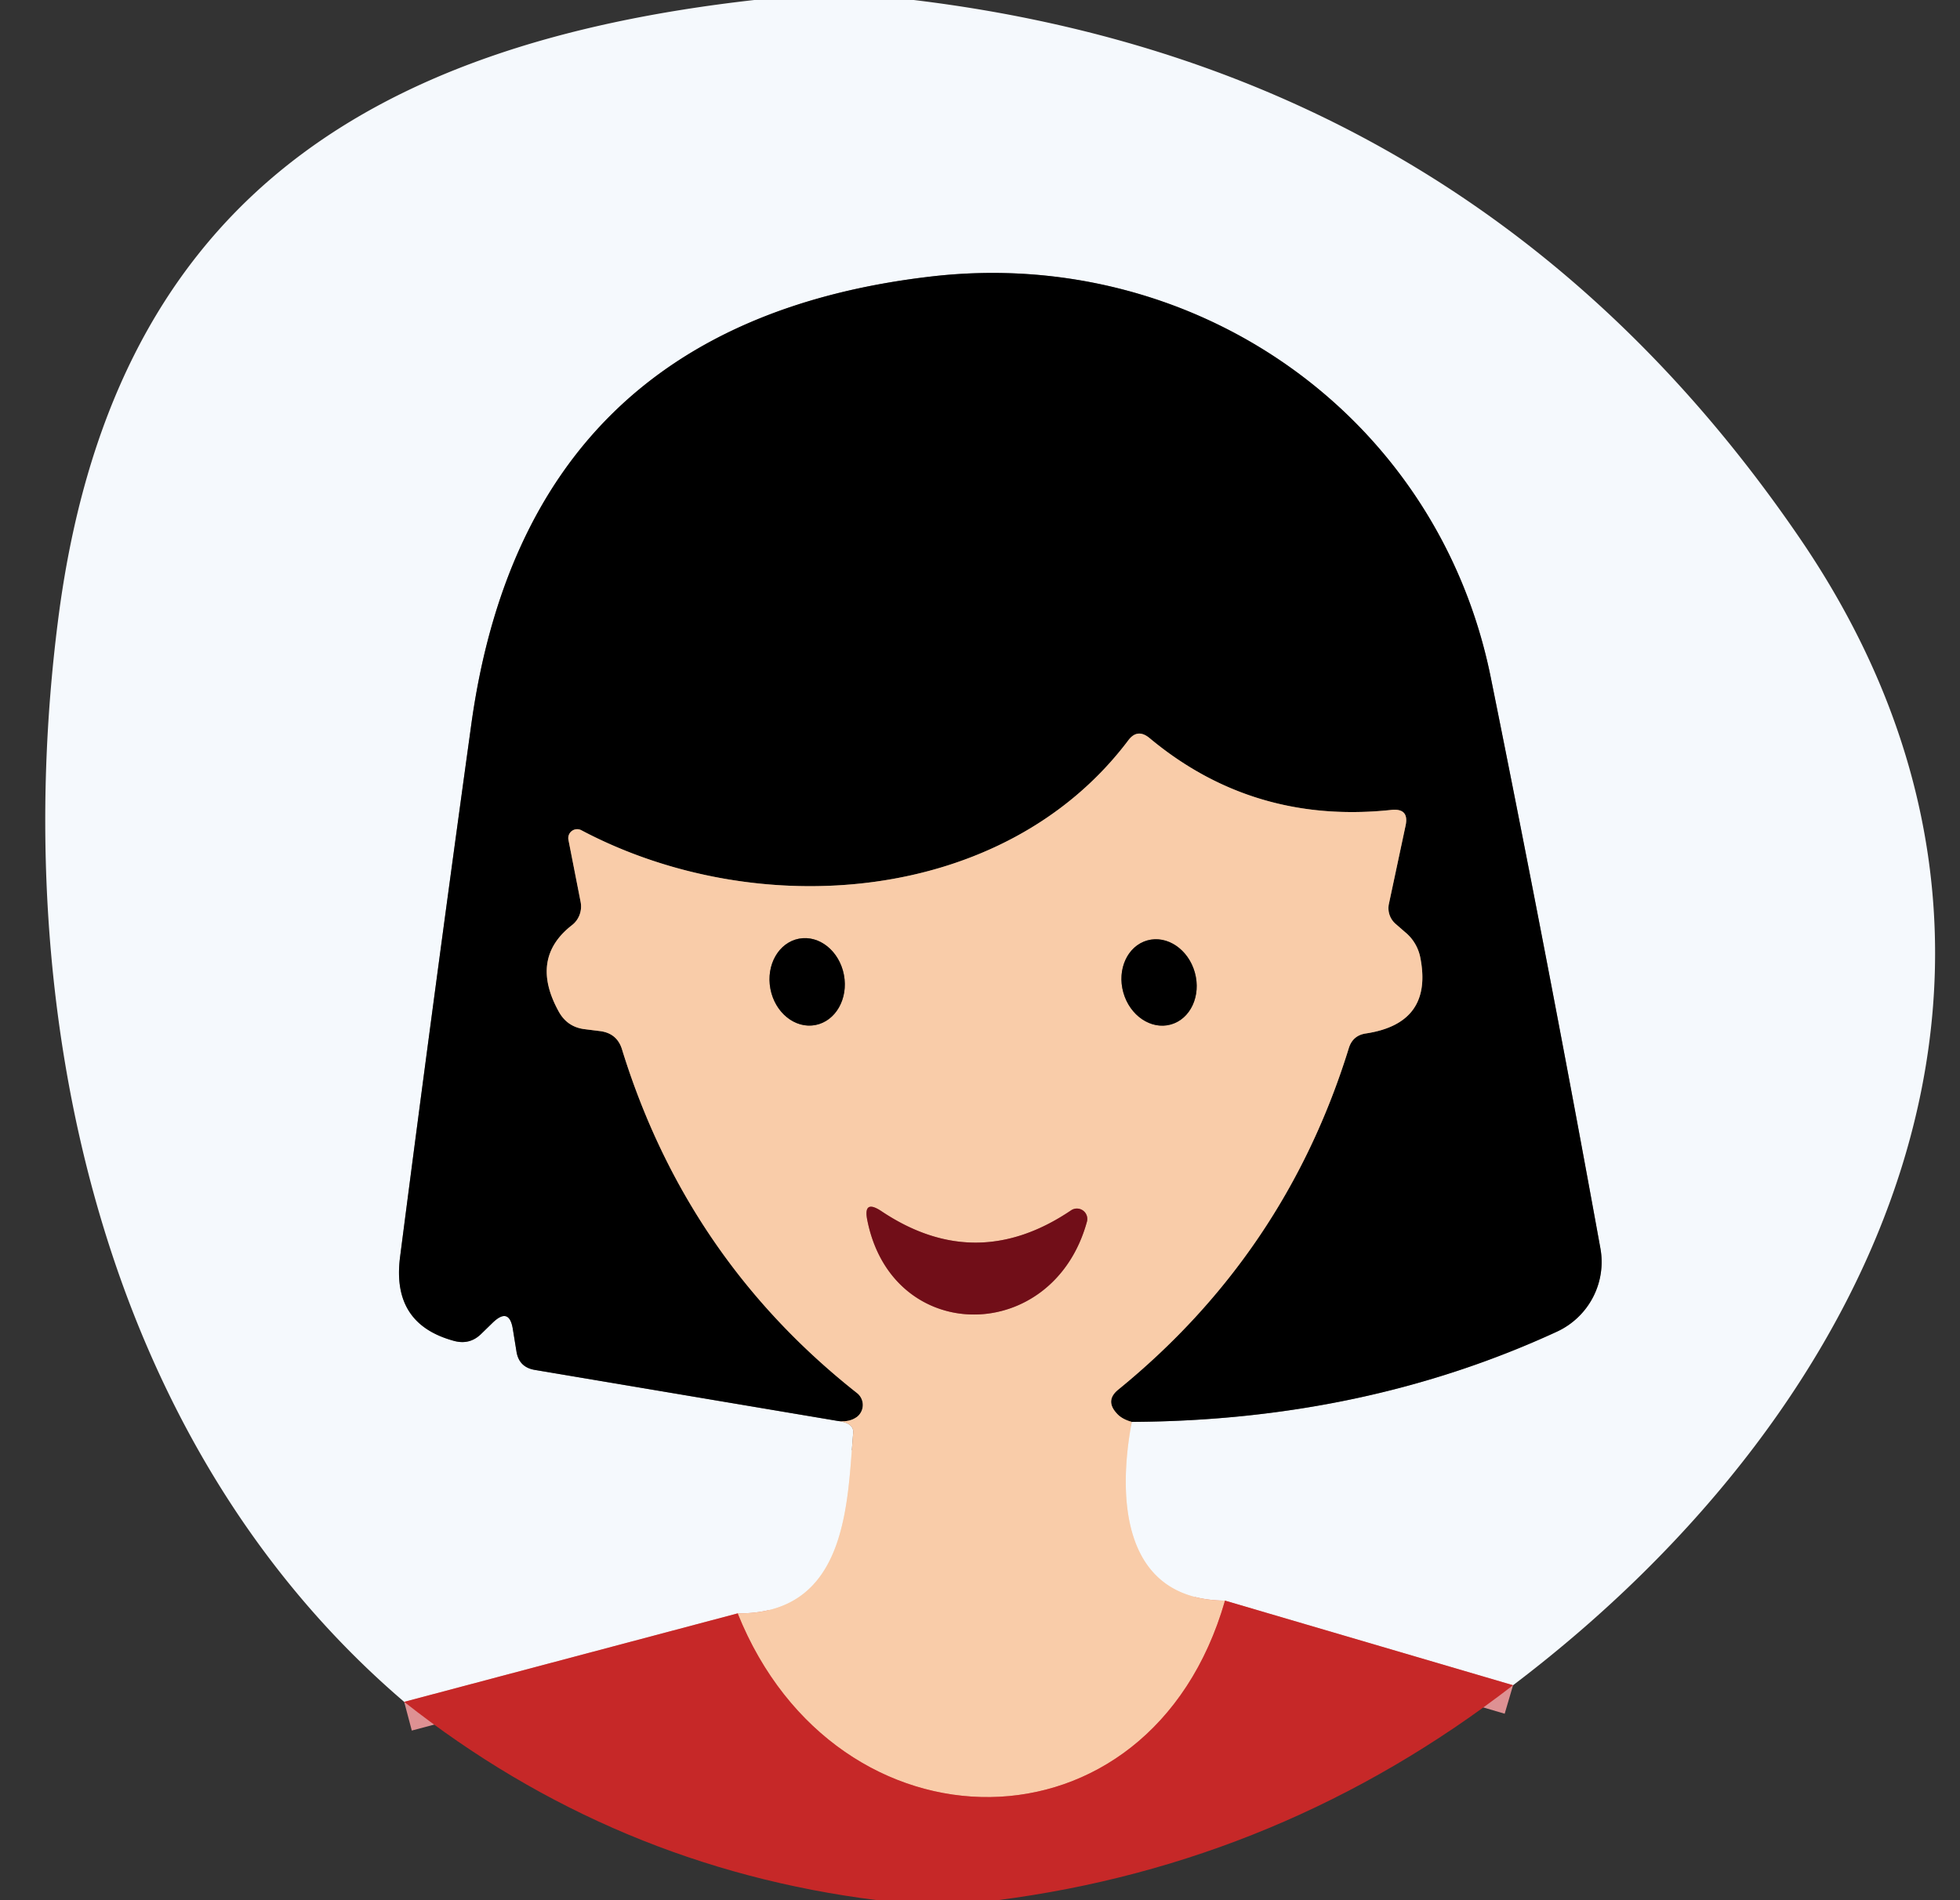 <?xml version="1.0" encoding="UTF-8" standalone="no"?>
<!DOCTYPE svg PUBLIC "-//W3C//DTD SVG 1.1//EN" "http://www.w3.org/Graphics/SVG/1.1/DTD/svg11.dtd">
<svg xmlns="http://www.w3.org/2000/svg" version="1.1" viewBox="0.00 0.00 66.00 64.00">
<rect x="0.00" y="0.00" width="66.00" height="64.00" fill="#333333" stroke="none"/>
<g stroke-width="2.00" fill="none" stroke-linecap="butt">
<path stroke="#de9193" vector-effect="non-scaling-stroke" d="
  M 50.95 56.76
  L 41.25 53.91"
/>
<path stroke="#f7e3d3" vector-effect="non-scaling-stroke" d="
  M 41.25 53.91
  C 37.77 53.88 37.63 50.44 38.11 47.89"
/>
<path stroke="#7b7d7f" vector-effect="non-scaling-stroke" d="
  M 38.11 47.89
  Q 45.93 47.85 52.43 44.85
  A 2.59 2.58 -17.6 0 0 53.89 42.04
  Q 52.18 32.62 50.20 22.82
  C 48.42 14.00 40.25 8.29 31.38 9.31
  Q 17.74 10.88 15.87 24.40
  Q 14.63 33.36 13.47 42.35
  C 13.28 43.86 13.89 44.78 15.28 45.16
  Q 15.82 45.31 16.21 44.92
  L 16.59 44.55
  Q 17.15 44.01 17.27 44.77
  L 17.39 45.51
  Q 17.47 46.05 18.01 46.14
  L 28.22 47.86"
/>
<path stroke="#f7e3d3" vector-effect="non-scaling-stroke" d="
  M 28.22 47.86
  Q 28.76 47.93 28.73 48.26
  C 28.53 50.58 28.56 54.37 24.84 54.34"
/>
<path stroke="#de9193" vector-effect="non-scaling-stroke" d="
  M 24.84 54.34
  L 13.61 57.32"
/>
<path stroke="#7d6655" vector-effect="non-scaling-stroke" d="
  M 38.11 47.89
  Q 37.78 47.80 37.61 47.61
  Q 37.20 47.17 37.66 46.80
  Q 43.28 42.22 45.42 35.30
  Q 45.55 34.88 45.98 34.81
  Q 48.28 34.47 47.82 32.22
  A 1.48 1.45 -77.1 0 0 47.32 31.40
  L 47.01 31.13
  A 0.70 0.70 0.0 0 1 46.77 30.44
  L 47.33 27.81
  Q 47.46 27.21 46.84 27.28
  Q 42.20 27.77 38.71 24.86
  Q 38.30 24.52 37.99 24.94
  C 33.82 30.47 25.50 31.10 19.57 27.96
  A 0.30 0.30 0.0 0 0 19.14 28.28
  L 19.55 30.37
  A 0.80 0.79 65.7 0 1 19.26 31.16
  Q 17.82 32.28 18.82 34.08
  Q 19.10 34.58 19.66 34.66
  L 20.22 34.73
  Q 20.79 34.81 20.95 35.36
  Q 23.13 42.40 28.86 46.92
  A 0.51 0.51 0.0 0 1 28.86 47.72
  Q 28.60 47.91 28.22 47.86"
/>
<path stroke="#e07a69" vector-effect="non-scaling-stroke" d="
  M 41.25 53.91
  C 38.73 62.70 28.16 62.62 24.84 54.34"
/>
<path stroke="#7d6655" vector-effect="non-scaling-stroke" d="
  M 27.455 34.524
  A 1.48 1.26 79.3 0 0 28.418 32.836
  A 1.48 1.26 79.3 0 0 26.905 31.616
  A 1.48 1.26 79.3 0 0 25.942 33.304
  A 1.48 1.26 79.3 0 0 27.455 34.524"
/>
<path stroke="#7d6655" vector-effect="non-scaling-stroke" d="
  M 39.425 34.506
  A 1.47 1.25 74.4 0 0 40.234 32.754
  A 1.47 1.25 74.4 0 0 38.635 31.674
  A 1.47 1.25 74.4 0 0 37.826 33.426
  A 1.47 1.25 74.4 0 0 39.425 34.506"
/>
<path stroke="#b56d61" vector-effect="non-scaling-stroke" d="
  M 36.60 41.15
  A 0.35 0.35 0.0 0 0 36.06 40.77
  Q 32.87 42.92 29.69 40.80
  Q 29.05 40.37 29.21 41.12
  C 30.07 45.34 35.46 45.30 36.60 41.15"
/>
</g>
<path fill="#f5f9fd" d="
  M 25.40 0.00
  L 30.77 0.00
  Q 49.79 2.30 60.60 18.12
  C 70.25 32.24 63.43 47.30 50.95 56.76
  L 41.25 53.91
  C 37.77 53.88 37.63 50.44 38.11 47.89
  Q 45.93 47.85 52.43 44.85
  A 2.59 2.58 -17.6 0 0 53.89 42.04
  Q 52.18 32.62 50.20 22.82
  C 48.42 14.00 40.25 8.29 31.38 9.31
  Q 17.74 10.88 15.87 24.40
  Q 14.63 33.36 13.47 42.35
  C 13.28 43.86 13.89 44.78 15.28 45.16
  Q 15.82 45.31 16.21 44.92
  L 16.59 44.55
  Q 17.15 44.01 17.27 44.77
  L 17.39 45.51
  Q 17.47 46.05 18.01 46.14
  L 28.22 47.86
  Q 28.76 47.93 28.73 48.26
  C 28.53 50.58 28.56 54.37 24.84 54.34
  L 13.61 57.32
  C 3.34 48.54 0.29 34.00 1.95 20.93
  C 3.71 7.00 12.20 1.49 25.40 0.00
  Z"
/>
<path fill="#000000" d="
  M 38.11 47.89
  Q 37.78 47.80 37.61 47.61
  Q 37.20 47.17 37.66 46.80
  Q 43.28 42.22 45.42 35.30
  Q 45.55 34.88 45.98 34.81
  Q 48.28 34.47 47.82 32.22
  A 1.48 1.45 -77.1 0 0 47.32 31.40
  L 47.01 31.13
  A 0.70 0.70 0.0 0 1 46.77 30.44
  L 47.33 27.81
  Q 47.46 27.21 46.84 27.28
  Q 42.20 27.77 38.71 24.86
  Q 38.30 24.52 37.99 24.94
  C 33.82 30.47 25.50 31.10 19.57 27.96
  A 0.30 0.30 0.0 0 0 19.14 28.28
  L 19.55 30.37
  A 0.80 0.79 65.7 0 1 19.26 31.16
  Q 17.82 32.28 18.82 34.08
  Q 19.10 34.58 19.66 34.66
  L 20.22 34.73
  Q 20.79 34.81 20.95 35.36
  Q 23.13 42.40 28.86 46.92
  A 0.51 0.51 0.0 0 1 28.86 47.72
  Q 28.60 47.91 28.22 47.86
  L 18.01 46.14
  Q 17.47 46.05 17.39 45.51
  L 17.27 44.77
  Q 17.15 44.01 16.59 44.55
  L 16.21 44.92
  Q 15.82 45.31 15.28 45.16
  C 13.89 44.78 13.28 43.86 13.47 42.35
  Q 14.63 33.36 15.87 24.40
  Q 17.74 10.88 31.38 9.31
  C 40.25 8.29 48.42 14.00 50.20 22.82
  Q 52.18 32.62 53.89 42.04
  A 2.59 2.58 -17.6 0 1 52.43 44.85
  Q 45.93 47.85 38.11 47.89
  Z"
/>
<path fill="#f9cca9" d="
  M 38.11 47.89
  C 37.63 50.44 37.77 53.88 41.25 53.91
  C 38.73 62.70 28.16 62.62 24.84 54.34
  C 28.56 54.37 28.53 50.58 28.73 48.26
  Q 28.76 47.93 28.22 47.86
  Q 28.60 47.91 28.86 47.72
  A 0.51 0.51 0.0 0 0 28.86 46.92
  Q 23.13 42.40 20.95 35.36
  Q 20.79 34.81 20.22 34.73
  L 19.66 34.66
  Q 19.10 34.58 18.82 34.08
  Q 17.82 32.28 19.26 31.16
  A 0.80 0.79 65.7 0 0 19.55 30.37
  L 19.14 28.28
  A 0.30 0.30 0.0 0 1 19.57 27.96
  C 25.50 31.10 33.82 30.47 37.99 24.94
  Q 38.30 24.52 38.71 24.86
  Q 42.20 27.77 46.84 27.28
  Q 47.46 27.21 47.33 27.81
  L 46.77 30.44
  A 0.70 0.70 0.0 0 0 47.01 31.13
  L 47.32 31.40
  A 1.48 1.45 -77.1 0 1 47.82 32.22
  Q 48.28 34.47 45.98 34.81
  Q 45.55 34.88 45.42 35.30
  Q 43.28 42.22 37.66 46.80
  Q 37.20 47.17 37.61 47.61
  Q 37.78 47.80 38.11 47.89
  Z
  M 27.455 34.524
  A 1.48 1.26 79.3 0 0 28.418 32.836
  A 1.48 1.26 79.3 0 0 26.905 31.616
  A 1.48 1.26 79.3 0 0 25.942 33.304
  A 1.48 1.26 79.3 0 0 27.455 34.524
  Z
  M 39.425 34.506
  A 1.47 1.25 74.4 0 0 40.234 32.754
  A 1.47 1.25 74.4 0 0 38.635 31.674
  A 1.47 1.25 74.4 0 0 37.826 33.426
  A 1.47 1.25 74.4 0 0 39.425 34.506
  Z
  M 36.60 41.15
  A 0.35 0.35 0.0 0 0 36.06 40.77
  Q 32.87 42.92 29.69 40.80
  Q 29.05 40.37 29.21 41.12
  C 30.07 45.34 35.46 45.30 36.60 41.15
  Z"
/>
<ellipse fill="#000000" cx="0.00" cy="0.00" transform="translate(27.18,33.07) rotate(79.3)" rx="1.48" ry="1.26"/>
<ellipse fill="#000000" cx="0.00" cy="0.00" transform="translate(39.03,33.09) rotate(74.4)" rx="1.47" ry="1.25"/>
<path fill="#710e18" d="
  M 36.60 41.15
  C 35.46 45.30 30.07 45.34 29.21 41.12
  Q 29.05 40.37 29.69 40.80
  Q 32.87 42.92 36.06 40.77
  A 0.35 0.35 0.0 0 1 36.60 41.15
  Z"
/>
<path fill="#c62828" d="
  M 41.25 53.91
  L 50.95 56.76
  Q 43.19 62.76 33.59 64.00
  L 29.54 64.00
  Q 20.67 62.89 13.61 57.32
  L 24.84 54.34
  C 28.16 62.62 38.73 62.70 41.25 53.91
  Z"
/>
</svg>
